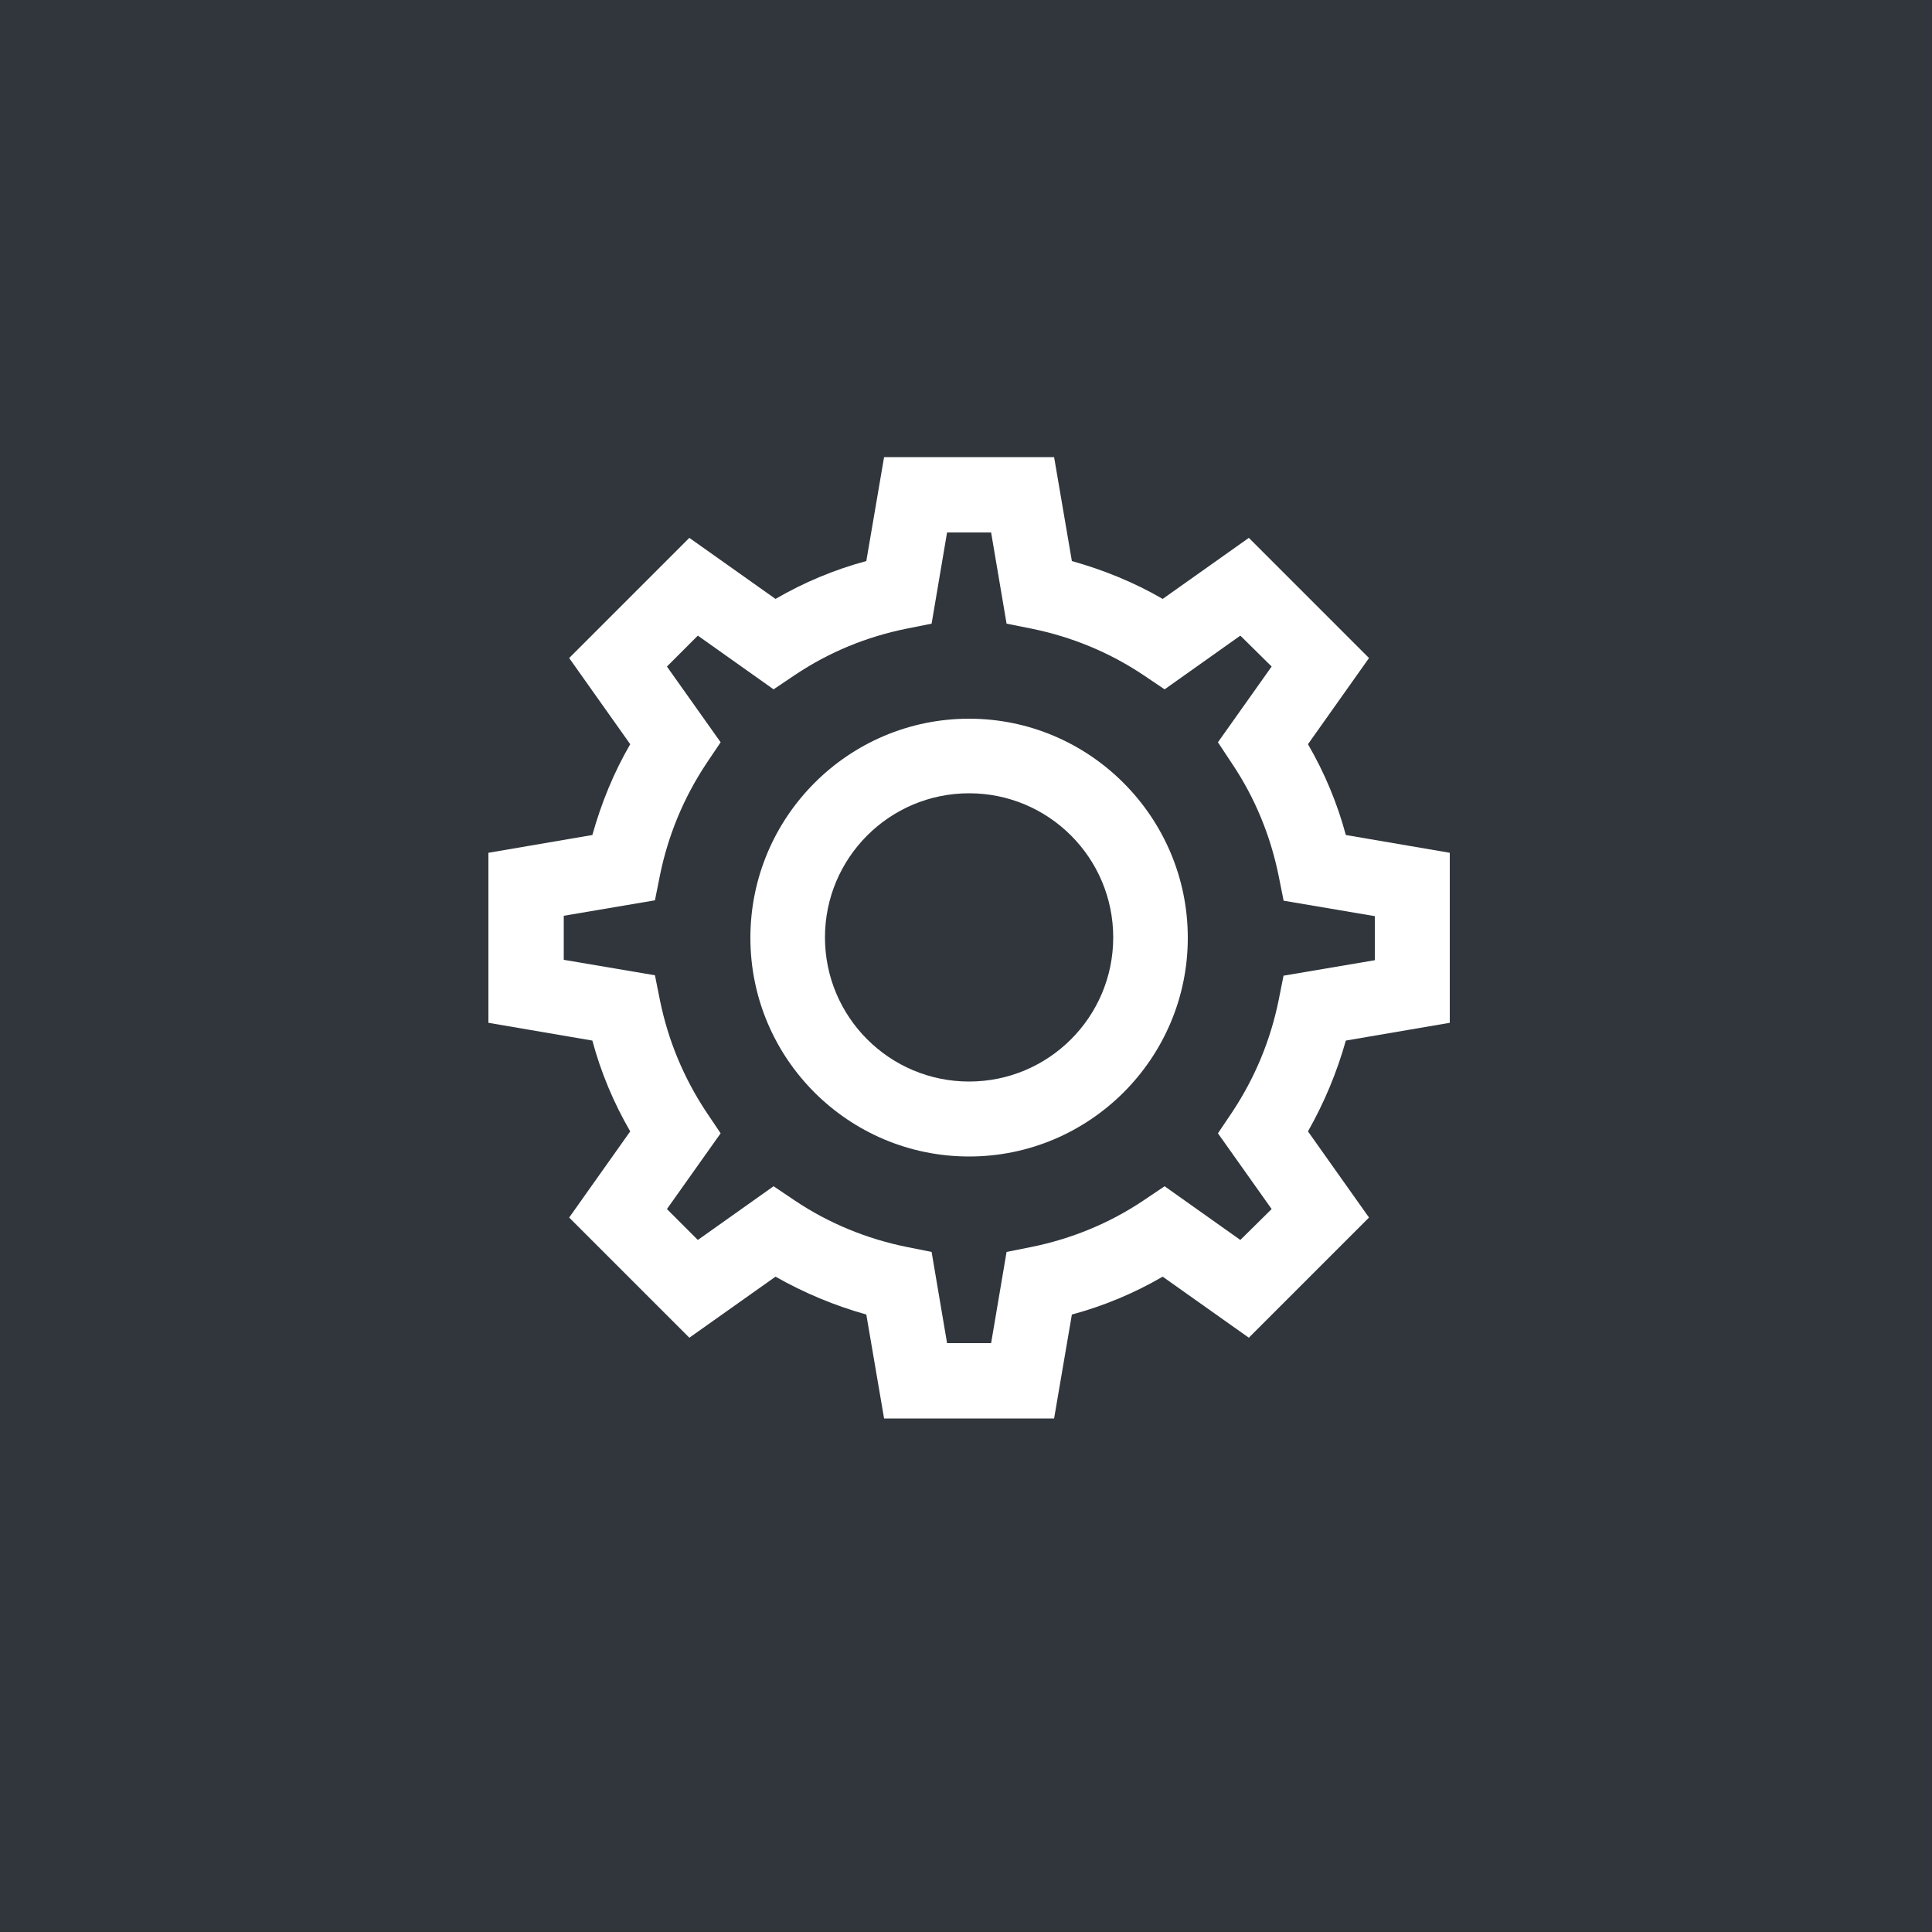 <?xml version="1.0" encoding="UTF-8"?><svg id="a" xmlns="http://www.w3.org/2000/svg" width="50" height="50" viewBox="0 0 50 50"><rect x="0" y="0" width="50" height="50" fill="#333333" stroke="none"/><g><g style="opacity:.06;"><rect x="0" y="0" width="49.99" height="49.99" style="fill:#0765d0;"/></g><path d="M37.52,26.47v-4.4l-2.69-.46c-.22-.82-.55-1.61-.98-2.35l1.58-2.23-3.11-3.11-2.23,1.58c-.74-.43-1.53-.75-2.35-.98l-.46-2.69h-4.4l-.46,2.69c-.82,.22-1.61,.55-2.35,.98l-2.23-1.58-3.11,3.11,1.58,2.23c-.43,.74-.75,1.53-.98,2.35l-2.69,.46v4.4l2.69,.46c.22,.82,.55,1.61,.98,2.35l-1.58,2.23,3.11,3.11,2.23-1.58c.74,.42,1.53,.75,2.35,.98l.46,2.69h4.4l.46-2.69c.82-.22,1.61-.55,2.35-.98l2.23,1.58,3.11-3.11-1.58-2.23c.42-.74,.75-1.53,.98-2.35l2.69-.46Zm-4.3-1.23l-.13,.65c-.21,1.03-.61,2-1.2,2.89l-.37,.55,1.39,1.96-.81,.8-1.96-1.39-.55,.37c-.88,.59-1.86,.99-2.89,1.2l-.65,.13-.4,2.36h-1.14l-.4-2.36-.65-.13c-1.03-.21-2.01-.61-2.89-1.2l-.55-.37-1.96,1.39-.8-.8,1.39-1.96-.37-.55c-.59-.89-.99-1.86-1.2-2.89l-.13-.65-2.36-.4v-1.14l2.36-.4,.13-.65c.21-1.03,.61-2,1.2-2.89l.37-.55-1.39-1.96,.8-.8,1.96,1.39,.55-.37c.88-.59,1.85-.99,2.89-1.2l.65-.13,.4-2.36h1.14l.4,2.36,.65,.13c1.03,.21,2.01,.61,2.89,1.2l.55,.37,1.96-1.39,.81,.8-1.39,1.96,.37,.56c.59,.88,.99,1.86,1.2,2.89l.13,.65,2.36,.4v1.14l-2.36,.4Z" style="fill:#fff;"/></g><path d="M25.08,18.6c-3.12,0-5.66,2.54-5.66,5.67s2.54,5.66,5.66,5.66,5.66-2.54,5.66-5.66-2.54-5.67-5.66-5.67Zm0,1.93c2.06,0,3.73,1.67,3.73,3.73s-1.67,3.73-3.73,3.73-3.73-1.67-3.73-3.73,1.67-3.73,3.73-3.73Z" style="fill:#fff;"/></svg>
